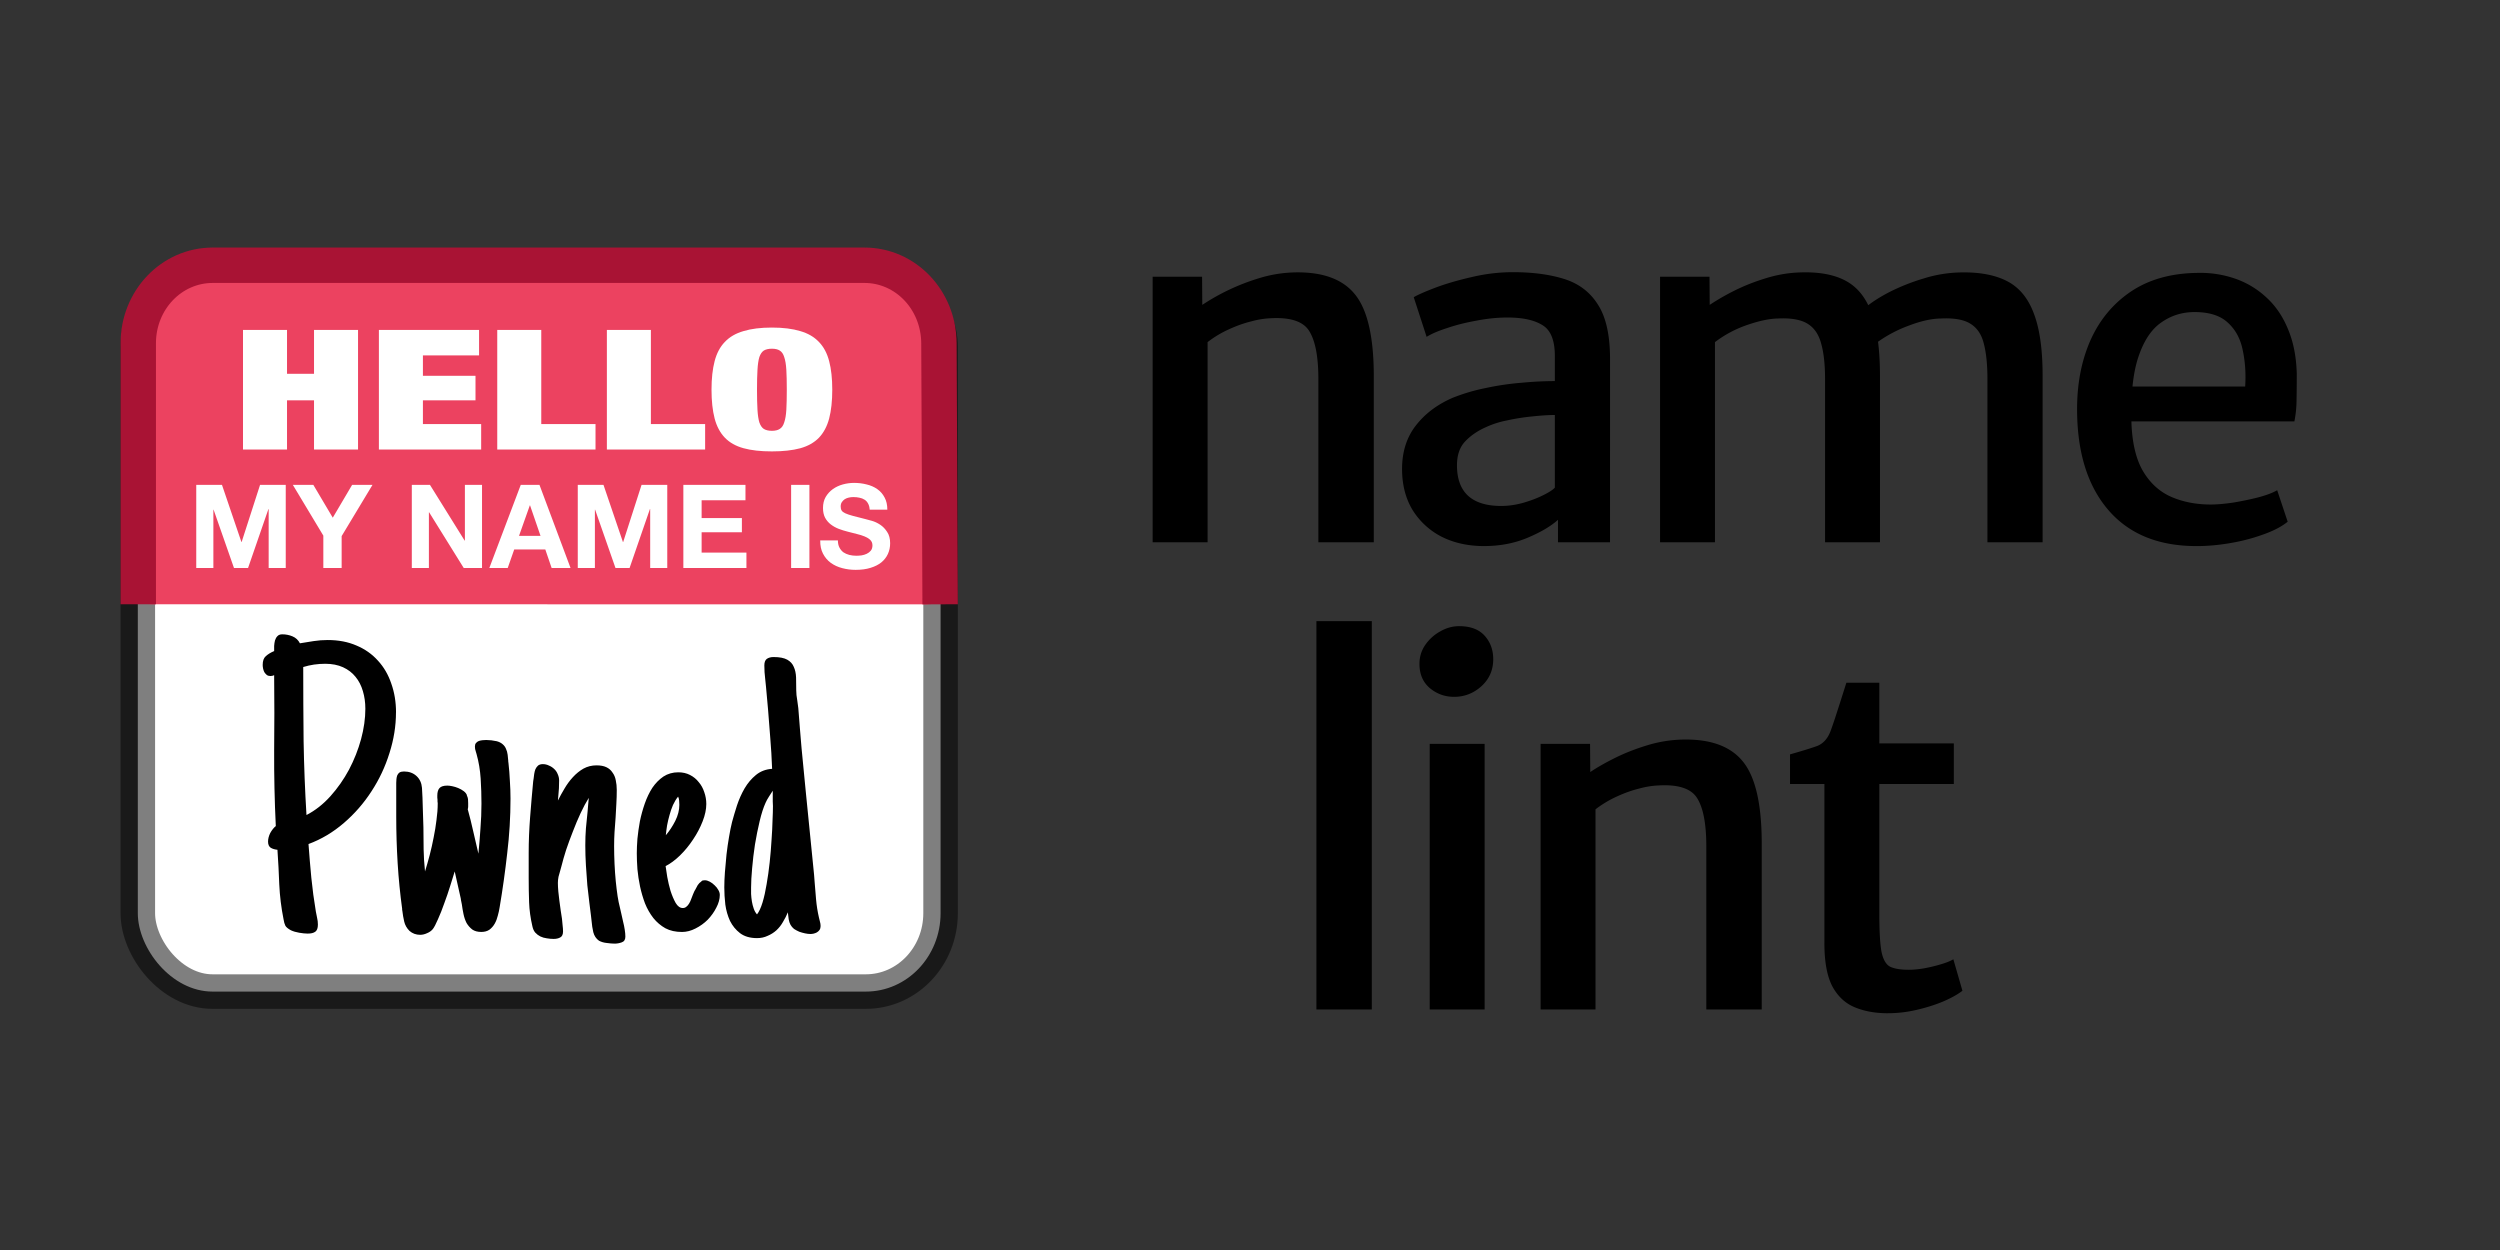 <svg xmlns="http://www.w3.org/2000/svg" xml:space="preserve" width="120" height="60">
    <rect width="100%" height="100%" fill="#333333" stroke="none"/>
    <rect width="38.533" height="34.735" x="6.615" y="12.861" rx="3.586" ry="3.763" style="fill:#fff;fill-opacity:1;stroke:#000;stroke-width:1.658;stroke-dasharray:none;stroke-opacity:.5"/>
    <path d="M11.308 12.91h29.38c2.21 0 3.91 1.793 3.904 3.289l-.045 12.81-37.37-.005.262-12.897c.03-1.488 1.659-3.198 3.869-3.198" style="fill:#ec4260;stroke-width:1.522;stroke-linecap:square"/>
    <path d="M11.664 15.837v5.742h2.113v-2.364h1.296v2.364h2.113v-5.742h-2.113v2.107h-1.296v-2.107zm6.523 0v5.742h4.909v-1.223H20.3v-1.141h2.524V18.04H20.3v-.981h2.695v-1.222zm5.681 0v5.742h4.717v-1.223h-2.604v-4.519zm5.262 0v5.742h4.716v-1.223h-2.603v-4.519zm7.206 2.87q0-.578.023-.956.022-.386.09-.612.08-.225.215-.313.149-.088.386-.088.24 0 .376.088.148.088.216.313.079.226.102.612.022.378.022.956 0 .58-.022.966-.023.379-.102.603-.068.225-.216.313-.136.09-.376.09-.237 0-.386-.09-.136-.088-.215-.313-.068-.226-.09-.603-.023-.386-.023-.966m-2.183 0q0 .806.148 1.376.147.564.49.924.34.354.897.507.555.153 1.362.153t1.364-.151q.557-.155.898-.508.342-.363.489-.925.148-.57.148-1.376 0-.803-.148-1.367-.147-.57-.489-.923-.34-.363-.898-.524-.557-.17-1.362-.17-.809 0-1.364.17-.557.16-.898.522-.342.355-.489.925-.148.564-.148 1.367" aria-label="HELLO" style="font-weight:900;font-stretch:condensed;font-size:15.224px;line-height:1;font-family:&quot;Helvetica Neue&quot;;-inkscape-font-specification:&quot;Helvetica Neue Heavy Condensed&quot;;fill:#fff;stroke-width:.239"/>
    <path d="M9.42 23.273v3.99h.822v-2.8h.01l.979 2.8h.676l.977-2.827h.012v2.827h.82v-3.99h-1.233l-.884 2.743h-.011l-.933-2.743zm6.1 2.437v1.553h.879v-1.53l1.48-2.458h-.978l-.928 1.574-.932-1.574h-.984Zm4.247-2.437v3.99h.82v-2.67h.013l1.659 2.67h.878v-3.99h-.822v2.676h-.012l-1.665-2.676Zm5.146 2.448.519-1.464h.01l.503 1.464zm.083-2.446-1.508 3.988h.883l.311-.888h1.493l.303.888h.908l-1.491-3.988zm2.737 0v3.988h.822v-2.8h.01l.978 2.8h.677l.976-2.827h.013v2.827h.82v-3.99h-1.234l-.882 2.743H29.9l-.933-2.743zm5.068 0v3.988h3.028v-.737h-2.151v-.978h1.933v-.68h-1.933v-.856h2.105v-.737zm5.173 0v3.988h.878v-3.99zm2.245 2.664h-.848q-.006.37.133.636.14.27.374.442.242.174.548.253.314.083.642.083.409 0 .716-.096.312-.095.52-.262.211-.174.317-.408.106-.235.106-.509 0-.334-.144-.546-.14-.218-.336-.347-.197-.129-.396-.185-.197-.06-.308-.083l-.608-.156q-.229-.062-.364-.124-.128-.06-.172-.133-.046-.073-.046-.191 0-.129.057-.212.056-.083.139-.14.09-.055.197-.078.106-.023.212-.023.161 0 .295.03.139.026.246.095.106.066.167.183.068.118.079.296h.847q0-.346-.133-.587-.128-.245-.351-.401t-.515-.224q-.284-.073-.598-.073-.268 0-.536.073-.267.073-.48.224-.211.151-.346.378-.129.224-.129.532 0 .274.102.469.106.19.272.318.168.129.38.212.212.08.436.136.218.06.43.11t.38.119.268.166q.106.102.106.264 0 .15-.077.25-.079.096-.197.152-.117.055-.25.077-.135.017-.251.017-.174 0-.336-.04-.162-.043-.285-.126-.118-.091-.19-.23-.073-.14-.073-.341" aria-label="MY NAME IS" style="font-weight:700;font-size:8.896px;line-height:1;font-family:&quot;Helvetica Neue&quot;;-inkscape-font-specification:&quot;Helvetica Neue Bold&quot;;fill:#fff;stroke-width:.419"/>
    <path d="M6.636 28.154V16.478c0-2.074 1.594-3.746 3.576-3.746h31.28c1.981 0 3.566 1.67 3.577 3.746l.053 11.68" style="fill:none;stroke:#a91334;stroke-width:1.699;stroke-linecap:square"/>
    <path d="M19.007 34.195q0 .972-.313 1.953-.304.981-.863 1.835-.551.854-1.326 1.521-.775.668-1.697 1.01.059.814.136 1.62.08.804.217 1.62l.06.302q.038.158.038.324 0 .255-.127.344-.127.09-.364.088-.166 0-.402-.04-.235-.04-.401-.118-.197-.106-.265-.215-.06-.118-.09-.315-.166-.832-.205-1.666-.03-.834-.088-1.669-.197-.02-.324-.098-.127-.088-.127-.295 0-.197.106-.412.12-.215.266-.333-.088-1.826-.079-3.621.02-1.795 0-3.621-.048.02-.088.03t-.089.01q-.106 0-.175-.05-.07-.06-.119-.135-.039-.08-.059-.168-.02-.099-.02-.178 0-.293.148-.42.148-.138.402-.247v-.245q.01-.147.04-.265.039-.127.118-.206.078-.088.234-.088.256 0 .49.098.237.099.355.333.344-.059.666-.107.324-.05.668-.05.775 0 1.383.265.609.256 1.03.727.424.461.639 1.099.227.637.227 1.383m-1.472-.177q0-.451-.118-.843-.118-.403-.353-.687-.236-.294-.599-.46t-.852-.167q-.265 0-.54.038-.266.04-.52.118 0 1.795.018 3.562.03 1.767.138 3.542.628-.324 1.149-.902.52-.58.893-1.276.372-.707.578-1.463.206-.764.206-1.462m4.935 4.534v.157q0 .069-.02.137.147.53.266 1.07.127.53.245 1.06.06-.6.098-1.196.049-.61.049-1.208 0-.59-.038-1.196-.04-.62-.197-1.18l-.04-.136q-.02-.05-.03-.109t-.009-.118q0-.106.05-.166.058-.068.136-.099.08-.028.178-.038t.177-.01q.245 0 .51.059.175.048.284.147.106.09.156.216.06.127.08.285.019.147.03.303v.04q.008.02.008.04.049.431.069.872.03.433.03.854 0 1.315-.158 2.62-.146 1.305-.363 2.59-.03.197-.088.403-.048.206-.147.383t-.255.293q-.156.108-.392.108-.265 0-.432-.117-.166-.128-.275-.314-.099-.197-.147-.432-.049-.236-.079-.462l-.04-.196q-.008-.088-.03-.167l-.272-1.216q-.079.274-.217.697-.127.412-.284.832-.147.424-.304.768-.147.342-.246.47-.107.128-.275.196-.167.079-.333.079-.294 0-.51-.186-.197-.197-.256-.452t-.088-.51q0-.02-.01-.05v-.048q-.147-1.08-.216-2.188-.068-1.12-.068-2.228V37.58q0-.088.01-.186t.039-.177q.04-.088.107-.136.079-.05.217-.05.363 0 .598.216.236.215.265.57.03.469.039.952.02.48.03.95.01.54.01 1.05.008.5.067 1.06.118-.383.227-.794.106-.412.187-.834.087-.423.136-.835.06-.422.06-.814 0-.048-.01-.079v-.087q-.01-.05-.01-.099v-.098q0-.246.107-.364.109-.116.374-.116.098 0 .236.029.147.03.284.087.147.06.265.149.118.088.156.197h-.009q.049.096.06.184.008.09.008.197m4.554 6.152q0 .226-.138.294-.127.07-.313.07-.167 0-.333-.03-.16-.02-.306-.089-.136-.068-.245-.186-.099-.118-.137-.304-.137-.59-.157-1.15-.02-.567-.02-1.165v-1.208q0-.825.068-1.707.069-.893.147-1.717 0-.03.01-.07.01-.037.01-.057.01-.11.03-.236.02-.127.058-.227.05-.106.128-.176.088-.068.226-.068.157 0 .294.068.147.06.256.167.107.098.166.245.068.148.068.304 0 .167-.009.374-.01.197-.03.372 0 .049-.01.108 0 .06-.008.109.136-.276.313-.57.177-.304.403-.549.234-.256.51-.413.284-.156.628-.156.285 0 .47.088.187.088.294.256.119.156.158.372.048.216.048.462 0 .333-.02.676l-.037.666q-.03.344-.05.679-.02.333-.02.676 0 .412.02.854.02.432.059.833.04.393.088.717.05.314.098.49.04.148.079.344.048.187.088.394.05.195.078.381.03.187.03.334 0 .216-.177.275-.166.06-.333.06-.166 0-.383-.031-.205-.02-.373-.108-.206-.147-.274-.411-.06-.265-.08-.521l-.03-.265-.077-.618q-.05-.383-.098-.843-.04-.462-.068-.954-.03-.5-.03-.969 0-.423.03-.815l.079-.795q.02-.206.028-.333.01-.129.03-.333-.196.313-.393.734-.197.424-.372.884-.178.451-.324.883-.137.431-.217.756l-.059.215q-.048.158-.088.314-.03.157-.03.295 0 .176.021.412.02.225.049.431.03.245.068.5 0 .02.02.128t.039.255.03.315q.02.157.02.284m7.525-1.747q0 .295-.167.609-.157.313-.411.578-.256.256-.59.424-.323.166-.647.166-.462 0-.795-.177-.333-.187-.578-.49-.245-.315-.403-.707-.147-.394-.236-.805-.088-.421-.127-.833-.03-.424-.03-.766 0-.295.03-.696.04-.403.118-.834.088-.432.235-.854.148-.423.363-.757.227-.333.53-.54.315-.205.716-.205.315 0 .56.127.254.129.42.344.178.206.266.481.098.274.098.57 0 .382-.176.832-.177.453-.461.875-.276.42-.628.764-.344.333-.688.51.02.178.079.521.06.333.157.666.108.333.246.58.146.245.343.245.099 0 .167-.059.079-.059.136-.157.06-.097.1-.215.048-.118.088-.227l.059-.136q.02-.03.02-.04.009-.009.02-.03l.126-.235q.068-.107.186-.186h-.009q.04-.04.08-.04.048-.008.087-.008.107 0 .236.068.127.068.235.177.107.097.177.226.068.116.068.234m-1.942-4.326q0-.099-.01-.206-.01-.11-.05-.188-.136.167-.245.403-.098.227-.166.481-.07.245-.118.5-.04.256-.06.47.257-.302.452-.685.197-.394.197-.775m6.78 5.817q0 .11-.05.187-.048.07-.127.118-.07.039-.157.06-.08.018-.158.018-.116 0-.254-.03-.136-.029-.276-.077-.136-.06-.254-.136-.108-.091-.167-.197-.06-.11-.089-.267l-.04-.333q-.096.236-.234.462-.127.226-.315.401-.186.167-.42.265-.228.11-.51.11-.5 0-.815-.237-.305-.235-.482-.589-.166-.363-.225-.784-.049-.432-.049-.825 0-.324.03-.736t.076-.843q.05-.431.12-.834.068-.412.147-.727.098-.363.236-.795.147-.44.363-.814.224-.383.548-.648t.775-.294q-.03-.794-.087-1.462-.049-.677-.108-1.384l-.098-1.09-.04-.39q-.02-.157-.03-.315-.01-.166-.01-.324 0-.225.119-.313.127-.088.324-.088.431 0 .657.127.225.127.313.344.099.215.11.51.008.285.008.618 0 .216.05.49l.049.363.079 1.001.039.47.04.472.205 2.11.394 3.943.028.364q.038.402.069.834.039.431.136.854.03.107.05.205.03.099.03.206m-2.286-5.739q0-.109-.01-.236v-.519q-.068.097-.177.274-.108.167-.167.303-.157.345-.285.884-.127.53-.225 1.12-.088.578-.136 1.137-.05.55-.05.923v.314q.009.175.039.363.03.176.088.342t.157.276q.147-.186.265-.57.118-.393.197-.882.088-.501.147-1.05.059-.55.088-1.06.039-.52.048-.942.02-.431.02-.677z" aria-label="Pwned" style="font-weight:700;font-size:32px;line-height:1;font-family:&quot;Just Another Hand&quot;;-inkscape-font-specification:&quot;Just Another Hand Bold&quot;;stroke-width:1.552;stroke-linecap:square"/>
    <path d="M55.327 26.029V13.282H57.7l.01 1.352a10.4 10.4 0 0 1 2.73-1.282 6.3 6.3 0 0 1 1.66-.276q2.055-.057 2.948 1.066.894 1.112.894 3.92v7.967h-2.66v-7.83q0-1.604-.436-2.303-.425-.7-1.857-.62a4.2 4.2 0 0 0-.928.15q-.517.126-1.066.378-.54.24-1.031.618v9.607zm15.915.183q-1.147 0-2.04-.447a3.54 3.54 0 0 1-1.398-1.284q-.505-.837-.505-1.971 0-1.227.654-2.075.664-.86 1.777-1.341a9 9 0 0 1 1.593-.47 13 13 0 0 1 1.718-.252 17 17 0 0 1 1.594-.08l.55.698-.55.93q-.447 0-1.077.068a10 10 0 0 0-1.228.194 4.4 4.4 0 0 0-1.03.333q-.585.262-.975.676-.39.412-.39 1.147 0 .962.528 1.455.539.493 1.592.493.54 0 1.09-.16.55-.162.951-.368.412-.206.539-.355l.526.563-.377.984q-.504.459-1.457.861-.95.4-2.086.4m6.04-.182h-2.498v-1.904h-.15v-7.038q0-1.124-.595-1.48-.585-.365-1.673-.366-.724 0-1.49.15-.77.136-1.411.355-.641.206-.986.424l-.618-1.903q.263-.16 1.008-.447.757-.287 1.755-.516a8.6 8.6 0 0 1 1.993-.24q1.432 0 2.476.33 1.054.334 1.616 1.24.574.893.574 2.602zm2.402 0V13.282h2.373l.01 1.352a11 11 0 0 1 1.17-.675q.71-.356 1.535-.607.825-.254 1.651-.276 1.375-.046 2.212.424t1.214 1.57q.39 1.101.391 2.97v7.989h-2.636v-7.83q0-1.042-.184-1.696-.172-.665-.652-.962-.483-.299-1.422-.253-.597.01-1.445.298a5.5 5.5 0 0 0-1.582.836v9.607zm10.42-9.594-.564-1.674q.449-.378 1.181-.757a10 10 0 0 1 1.628-.641 6.3 6.3 0 0 1 1.8-.287q1.363-.023 2.224.436.858.458 1.26 1.558.413 1.09.413 2.958v8h-2.648V18.2q0-1.044-.172-1.697-.16-.665-.642-.962-.47-.299-1.421-.253-.664.01-1.512.332a6.3 6.3 0 0 0-1.549.815m15.33 9.777q-2.751 0-4.241-1.743t-1.49-4.837q0-1.856.653-3.323.665-1.468 1.95-2.327 1.293-.86 3.174-.883a5.1 5.1 0 0 1 1.81.276 4.2 4.2 0 0 1 1.502.905q.654.595 1.032 1.512.39.917.424 2.144 0 .721-.011 1.296a5.3 5.3 0 0 1-.104.996h-8.894l.23-1.673h6.302q.06-.916-.114-1.73-.16-.827-.71-1.33-.54-.516-1.605-.516-.894 0-1.604.504-.71.492-1.1 1.673t-.322 3.232q.068 1.445.585 2.282t1.352 1.192q.837.355 1.869.355.435 0 1.065-.091.63-.105 1.215-.253.597-.16.906-.343l.504 1.512q-.424.345-1.157.607a9 9 0 0 1-1.57.414q-.849.15-1.65.149M63.188 48.453V29.815h2.659v18.638zm5.438 0V35.707h2.636v12.746zm1.17-15.005q-.666 0-1.17-.424-.492-.423-.492-1.158 0-.503.275-.905.285-.413.721-.653.437-.252.906-.252.814 0 1.226.458t.413 1.124q0 .79-.573 1.306-.562.504-1.307.504m4.154 15.005V35.707h2.374l.01 1.352q.47-.32 1.182-.676.72-.356 1.546-.607a6.3 6.3 0 0 1 1.662-.276q2.052-.057 2.946 1.066.894 1.112.894 3.92v7.967h-2.66v-7.83q0-1.605-.435-2.303-.423-.7-1.857-.619a4.2 4.2 0 0 0-.927.149q-.517.126-1.067.379a5.2 5.2 0 0 0-1.032.618v9.606zm16.672.183q-.906 0-1.594-.287-.688-.286-1.077-1.009-.38-.732-.379-2.075v-7.632h-1.65V36.21q.849-.24 1.296-.4.447-.174.652-.724.092-.25.207-.596l.252-.779.298-.94h1.582v2.911h3.576v1.95h-3.576v6.235q0 1.237.103 1.81.114.563.412.723.31.15.906.149.32 0 .734-.07.423-.079.802-.194.39-.115.596-.24l.436 1.512q-.345.265-.928.516-.574.24-1.273.401a6 6 0 0 1-1.375.161" aria-label="namelint" style="font-size:20.769px;line-height:1;font-family:&quot;Merriweather Sans&quot;;-inkscape-font-specification:&quot;Merriweather Sans&quot;;letter-spacing:-1.22px;stroke-width:2.36;stroke-linecap:square"/>
</svg>
